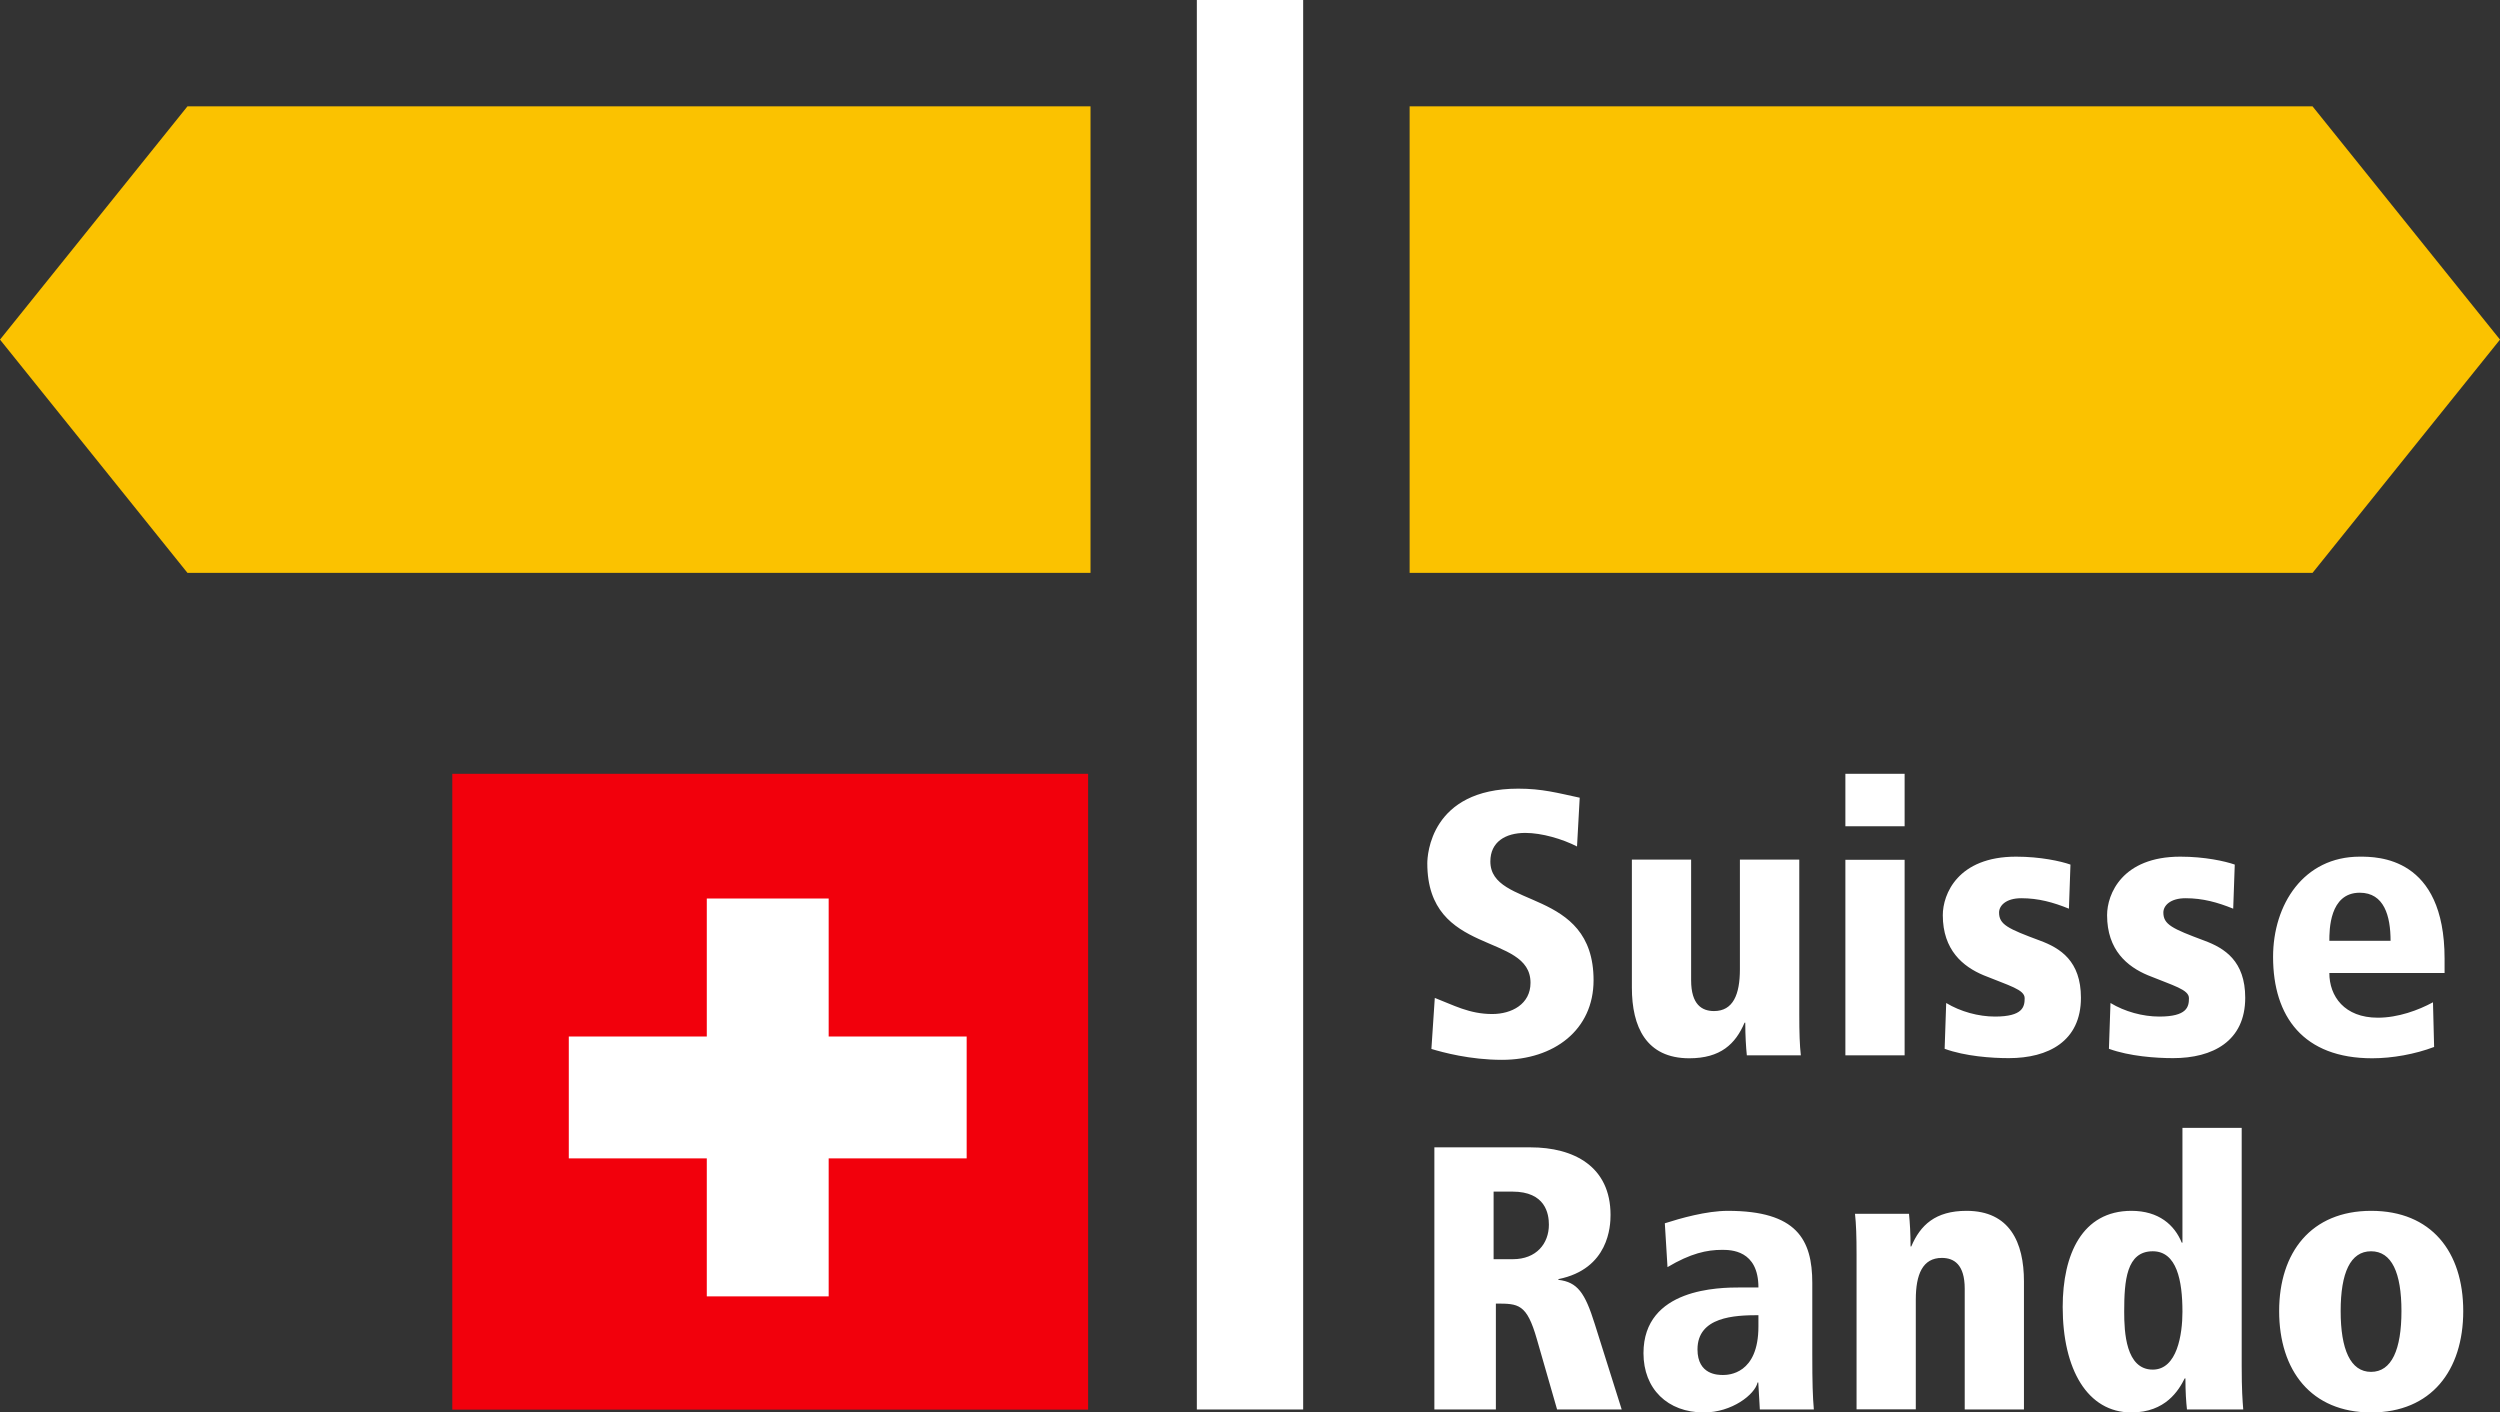 <?xml version="1.0" encoding="UTF-8"?>
<svg id="b" data-name="Ebene 2" xmlns="http://www.w3.org/2000/svg" viewBox="0 0 176.82 99.9">
  <rect x="0" y="0" width="176.82" height="99.9" fill="#333333" stroke="none"/>
  <defs>
    <style>
      .e {
        fill: #fbc200;
      }

      .e, .f, .g {
        stroke-width: 0px;
      }

      .f {
        fill: #f2000c;
      }

      .g {
        fill: #fff;
      }
    </style>
  </defs>
  <g id="c" data-name="Ebene 1">
    <g id="d" data-name="sww-logo-dark_fr">
      <rect class="g" x="84.65" y="0" width="7.52" height="99.69"/>
      <polygon class="e" points="99.7 7.52 99.7 40.52 163.56 40.52 176.82 24.02 163.56 7.52 99.7 7.52"/>
      <polygon class="e" points="77.13 7.52 77.13 40.52 13.26 40.52 0 24.02 13.26 7.52 77.13 7.52"/>
      <path class="g" d="M172.9,67.81c0-7.22-4.75-7.22-6-7.22-3.96,0-6.13,3.37-6.13,7.09,0,4.23,2.15,7.17,7.01,7.17,1.43,0,3.03-.29,4.38-.8l-.08-3.16c-1.03.56-2.47,1.09-3.9,1.09-2.37,0-3.43-1.52-3.43-3.16h8.15v-1.01ZM164.75,66.54c0-.74,0-3.4,2.15-3.4,1.73,0,2.18,1.65,2.18,3.4h-4.33ZM158.06,61.15c-.69-.24-2.12-.56-3.85-.56-4.12,0-5.18,2.65-5.18,4.14,0,2.47,1.43,3.64,2.89,4.25,1.81.74,2.9,1.01,2.9,1.62s-.13,1.3-2.1,1.3c-1.17,0-2.44-.35-3.45-.96l-.11,3.24c1.46.53,3.32.66,4.54.66,2.79,0,5.1-1.19,5.1-4.27,0-2.6-1.46-3.51-2.89-4.04-2.28-.85-2.9-1.14-2.9-1.99,0-.48.48-1.01,1.57-1.01,1.22,0,2.26.29,3.37.74l.11-3.13ZM146.44,61.15c-.69-.24-2.12-.56-3.85-.56-4.12,0-5.18,2.65-5.18,4.14,0,2.47,1.43,3.64,2.89,4.25,1.81.74,2.9,1.01,2.9,1.62s-.13,1.3-2.1,1.3c-1.17,0-2.44-.35-3.45-.96l-.11,3.24c1.46.53,3.32.66,4.54.66,2.79,0,5.1-1.19,5.1-4.27,0-2.6-1.46-3.51-2.89-4.04-2.29-.85-2.9-1.14-2.9-1.99,0-.48.48-1.01,1.57-1.01,1.22,0,2.26.29,3.37.74l.11-3.13ZM130.52,58.44h4.19v-3.71h-4.19v3.71ZM130.52,74.64h4.19v-13.83h-4.19v13.83ZM127.25,60.8h-4.19v7.76c0,1.78-.48,2.95-1.83,2.95-.85,0-1.62-.45-1.62-2.18v-8.53h-4.19v9.06c0,2.76,1.01,4.99,4.06,4.99,2.21,0,3.27-1.01,3.91-2.52h.05c0,.93.05,1.7.11,2.31h3.82c-.08-.72-.11-1.57-.11-2.89v-10.94ZM111.73,56.42c-1.59-.34-2.65-.64-4.35-.64-6.21,0-6.43,4.72-6.43,5.28,0,6.61,7.3,4.86,7.3,8.45,0,1.51-1.33,2.21-2.71,2.21-1.62,0-2.76-.64-4.06-1.14l-.24,3.61c.8.24,2.73.77,4.99.77,3.69,0,6.48-2.12,6.48-5.63,0-6.59-7.3-5.02-7.3-8.4,0-1.38,1.06-2.02,2.47-2.02,1.17,0,2.63.43,3.66.96l.19-3.45Z"/>
      <path class="g" d="M165.55,92.73c0-2.71.69-4.23,2.15-4.23s2.15,1.51,2.15,4.23-.69,4.3-2.15,4.3-2.15-1.59-2.15-4.3M161.2,92.73c0,4.2,2.26,7.17,6.51,7.17s6.51-2.97,6.51-7.17-2.26-7.09-6.51-7.09-6.51,2.94-6.51,7.09M150.24,92.78c0-2.21.16-4.28,2.02-4.28,1.7,0,2.1,2.07,2.1,4.28,0,1.59-.37,4.09-2.1,4.09-1.91,0-2.02-2.66-2.02-4.09M158.55,79.77h-4.19v8.12h-.05c-.51-1.25-1.62-2.25-3.56-2.25-3.48,0-4.86,3.08-4.86,6.8,0,4.41,1.75,7.46,4.86,7.46,2.42,0,3.35-1.57,3.77-2.41h.05c0,.95.05,1.67.11,2.2h3.98c-.05-.64-.11-1.35-.11-3.1v-16.81ZM138.96,99.69h4.19v-9.06c0-2.76-1.01-4.99-4.06-4.99-2.21,0-3.27,1.01-3.91,2.52h-.05c0-.93-.05-1.7-.11-2.31h-3.82c.08.72.11,1.57.11,2.89v10.94h4.19v-7.76c0-1.78.48-2.95,1.84-2.95.85,0,1.62.45,1.62,2.18v8.53ZM124.37,93.82c0,3.38-2.13,3.43-2.5,3.43-.35,0-1.81,0-1.81-1.81,0-2.31,2.63-2.42,4.31-2.42v.8ZM117.94,89.62c1.65-.98,2.79-1.22,3.85-1.22.61,0,2.58,0,2.58,2.66h-1.28c-1.46,0-6.85.03-6.85,4.65,0,2.52,1.7,4.19,4.27,4.19,1.99,0,3.61-1.27,3.8-2.12h.05l.11,1.91h3.82c-.08-.93-.11-1.86-.11-3.9v-5.05c0-3.08-1.11-5.1-5.97-5.1-1.52,0-3.37.53-4.46.88l.19,3.11ZM105.64,84.28h1.33c2.34,0,2.58,1.57,2.58,2.34,0,1.33-.88,2.44-2.55,2.44h-1.36v-4.78ZM101.45,99.69h4.35v-7.49c1.6,0,2.18,0,2.9,2.52l1.43,4.97h4.57l-1.91-6.06c-.69-2.2-1.22-2.95-2.57-3.11v-.05c3.58-.72,3.69-3.77,3.69-4.54,0-3.43-2.6-4.78-5.66-4.78h-6.8v18.54Z"/>
      <rect class="f" x="31.99" y="54.73" width="44.97" height="44.97"/>
      <polygon class="g" points="68.37 73.31 58.61 73.31 58.61 63.55 49.99 63.55 49.99 73.31 40.23 73.31 40.23 81.93 49.99 81.93 49.99 91.69 58.61 91.69 58.61 81.93 68.37 81.93 68.37 73.31"/>
    </g>
  </g>
</svg>